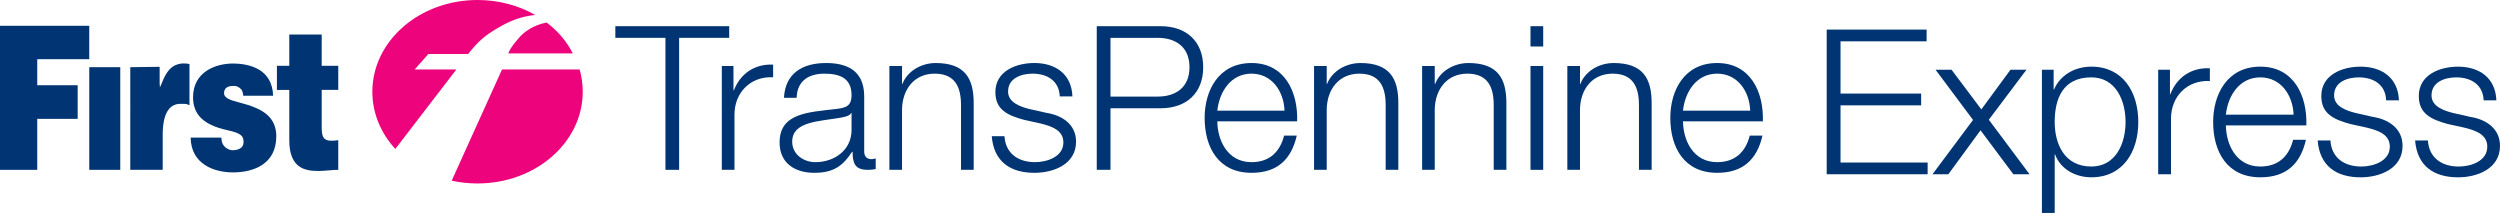 <?xml version="1.0" encoding="utf-8"?>
<!-- Generator: Adobe Illustrator 15.0.0, SVG Export Plug-In . SVG Version: 6.00 Build 0)  -->
<!DOCTYPE svg PUBLIC "-//W3C//DTD SVG 1.1//EN" "http://www.w3.org/Graphics/SVG/1.1/DTD/svg11.dtd">
<svg version="1.1" id="Layer_1" xmlns="http://www.w3.org/2000/svg" xmlns:xlink="http://www.w3.org/1999/xlink" x="0px" y="0px"
	 width="321.089px" height="27.35px" viewBox="0 0 321.089 27.35" enable-background="new 0 0 321.089 27.35" xml:space="preserve">
<polyline fill="#003473" points="234.613,3.8 247.444,3.8 247.444,5.308 236.389,5.308 236.389,12.018 246.743,12.018 
	246.743,13.531 236.389,13.531 236.389,20.876 247.576,20.876 247.576,22.38 234.613,22.38 234.613,3.8 "/>
<polyline fill="#003473" points="253.407,15.402 248.592,8.954 250.645,8.954 254.474,14.051 258.219,8.954 260.271,8.954 
	255.435,15.378 260.664,22.38 258.585,22.38 254.369,16.734 250.236,22.38 248.201,22.38 253.407,15.402 "/>
<path fill="#003473" d="M262.254,8.954h1.506V11.5h0.052c0.755-1.817,2.63-2.941,4.787-2.941c4.091,0,6.034,3.306,6.034,7.108
	c0,3.792-1.943,7.104-6.034,7.104c-2.006,0-3.954-1.021-4.658-2.943h-0.045v7.521h-1.642V8.954 M268.599,9.937
	c-3.613,0-4.703,2.679-4.703,5.731c0,2.784,1.221,5.719,4.703,5.719c3.127,0,4.399-2.936,4.399-5.719
	C272.998,12.882,271.726,9.937,268.599,9.937z"/>
<path fill="#003473" d="M277.188,8.954h1.511v3.145h0.05c0.838-2.162,2.65-3.436,5.075-3.333v1.642
	c-2.964-0.153-4.991,2.032-4.991,4.813v7.16h-1.645V8.954"/>
<path fill="#003473" d="M285.883,16.105c0.026,2.391,1.277,5.282,4.426,5.282c2.388,0,3.694-1.401,4.211-3.433h1.645
	c-0.702,3.043-2.467,4.818-5.855,4.818c-4.269,0-6.063-3.281-6.063-7.104c0-3.541,1.794-7.108,6.063-7.108
	c4.32,0,6.039,3.775,5.907,7.546H285.883 M294.577,14.729c-0.084-2.472-1.61-4.792-4.269-4.792c-2.677,0-4.169,2.344-4.426,4.792
	H294.577z"/>
<path fill="#003473" d="M306.466,12.882c-0.073-2.03-1.634-2.945-3.509-2.945c-1.461,0-3.177,0.577-3.177,2.32
	c0,1.458,1.663,1.976,2.784,2.26l2.188,0.494c1.873,0.287,3.823,1.383,3.823,3.724c0,2.912-2.891,4.038-5.384,4.038
	c-3.127,0-5.261-1.456-5.521-4.737h1.64c0.131,2.213,1.765,3.352,3.962,3.352c1.527,0,3.666-0.673,3.666-2.553
	c0-1.555-1.458-2.074-2.945-2.44l-2.111-0.465c-2.131-0.578-3.744-1.307-3.744-3.594c0-2.735,2.679-3.775,5.054-3.775
	c2.677,0,4.813,1.405,4.918,4.322H306.466"/>
<path fill="#003473" d="M318.988,12.882c-0.081-2.03-1.645-2.945-3.517-2.945c-1.458,0-3.177,0.577-3.177,2.32
	c0,1.458,1.671,1.976,2.792,2.26l2.179,0.494c1.872,0.287,3.823,1.383,3.823,3.724c0,2.912-2.886,4.038-5.384,4.038
	c-3.122,0-5.259-1.456-5.518-4.737h1.642c0.134,2.213,1.765,3.352,3.952,3.352c1.542,0,3.676-0.673,3.676-2.553
	c0-1.555-1.463-2.074-2.94-2.44l-2.116-0.465c-2.126-0.578-3.739-1.307-3.739-3.594c0-2.735,2.674-3.775,5.044-3.775
	c2.682,0,4.808,1.405,4.918,4.322H318.988"/>
<path fill-rule="evenodd" clip-rule="evenodd" fill="#ED037C" d="M74.448,8.923c0.261,0.916,0.396,1.873,0.396,2.861
	c0,6.51-6.049,11.779-13.51,11.779c-1.147,0-2.26-0.121-3.322-0.356l6.466-14.284H74.448 M70.211,2.895
	c1.459,1.108,2.554,2.4,3.36,3.963H65.28c0.327-0.847,1.016-1.561,1.284-1.891C67.329,4.008,68.643,3.185,70.211,2.895z
	 M47.823,11.785C47.823,5.271,53.873,0,61.335,0c2.732,0,5.272,0.702,7.401,1.919c-1.81,0.207-3.078,0.666-4.818,1.684
	c-1.673,0.982-2.548,1.746-3.792,3.336H55.02l-1.761,1.983h5.355L50.772,19.13C48.927,17.116,47.823,14.56,47.823,11.785z"/>
<polyline fill-rule="evenodd" clip-rule="evenodd" fill="#003473" points="0,21.812 4.783,21.812 4.783,15.266 9.975,15.266 
	9.975,10.948 4.783,10.948 4.783,7.603 11.463,7.603 11.463,3.312 0,3.312 0,21.812 "/>
<rect x="11.466" y="8.629" fill="#003473" width="3.981" height="13.183"/>
<path fill-rule="evenodd" clip-rule="evenodd" fill="#003473" d="M35.077,12.292c-0.101-3.374-2.938-4.132-5.188-4.132
	c-2.095,0-5.094,1.008-5.094,4.33c0,2.261,1.389,3.572,4.426,4.233c1.853,0.409,2.06,0.786,2.06,1.548s-0.695,0.969-1.212,1.019
	c-0.593,0.053-1.049-0.262-1.25-0.487c-0.3-0.33-0.364-0.67-0.386-1.129h-3.949c0.057,3.402,2.992,4.468,5.443,4.468
	c2.535,0,5.56-0.993,5.56-4.648c0-2.16-1.417-3.147-2.741-3.683c-1.328-0.561-2.74-0.754-3.406-1.11
	c-0.22-0.127-0.565-0.34-0.565-0.724c0-0.859,0.724-0.944,1.287-0.944c0.323,0,0.64,0.148,0.878,0.402
	c0.266,0.233,0.299,0.816,0.299,0.859H35.077"/>
<path fill-rule="evenodd" clip-rule="evenodd" fill="#003473" d="M41.317,4.438h-4.161v4.015h-1.591v3.094h1.591v6.476
	c0,3.608,2.05,3.936,3.738,3.936c0.847,0,1.753-0.147,2.552-0.147v-3.81c-0.297,0.05-0.601,0.073-0.901,0.073
	c-1.008,0-1.228-0.534-1.228-1.75v-4.779h2.129V8.452h-2.129V4.438"/>
<path fill-rule="evenodd" clip-rule="evenodd" fill="#003473" d="M16.732,21.812h4.163v-4.488c0-2.816,0.89-3.988,2.273-3.988
	c0.805,0,0.767,0,1.167,0.182V8.229c-0.013-0.02-0.716-0.156-1.3-0.022c-1.402,0.32-1.85,1.451-2.494,3.025l-0.037-0.541v-2.11
	l-3.771,0.048V21.812"/>
<polyline fill="#003473" points="79.033,3.363 93.656,3.363 93.656,4.86 87.224,4.86 87.224,21.812 85.467,21.812 85.467,4.86 
	79.033,4.86 79.033,3.363 "/>
<path fill="#003473" d="M92.707,8.476h1.497v3.129h0.051c0.832-2.145,2.639-3.408,5.041-3.309v1.63
	c-2.944-0.156-4.964,2.017-4.964,4.782v7.103h-1.625V8.476"/>
<path fill="#003473" d="M100.688,12.562c0.161-3.126,2.353-4.467,5.404-4.467c2.352,0,4.903,0.721,4.903,4.288v7.077
	c0,0.615,0.312,0.982,0.961,0.982c0.183,0,0.386-0.052,0.515-0.102v1.37c-0.362,0.079-0.622,0.102-1.059,0.102
	c-1.652,0-1.907-0.935-1.907-2.325h-0.059c-1.135,1.731-2.298,2.71-4.854,2.71c-2.457,0-4.465-1.21-4.465-3.902
	c0-3.747,3.636-3.873,7.151-4.287c1.341-0.152,2.091-0.338,2.091-1.804c0-2.203-1.573-2.743-3.488-2.743
	c-2.016,0-3.51,0.93-3.563,3.102H100.688 M109.37,14.526h-0.051c-0.206,0.388-0.927,0.515-1.367,0.589
	c-2.768,0.493-6.205,0.469-6.205,3.08c0,1.624,1.448,2.632,2.971,2.632c2.483,0,4.678-1.577,4.652-4.182V14.526z"/>
<path fill="#003473" d="M114.229,8.476h1.625v2.303h0.051c0.599-1.603,2.379-2.684,4.265-2.684c3.749,0,4.886,1.958,4.886,5.138
	v8.579h-1.628v-8.316c0-2.303-0.752-4.035-3.388-4.035c-2.582,0-4.135,1.962-4.186,4.575v7.776h-1.625V8.476"/>
<path fill="#003473" d="M136.111,12.383c-0.077-2.017-1.627-2.922-3.485-2.922c-1.453,0-3.154,0.568-3.154,2.3
	c0,1.446,1.65,1.963,2.766,2.247l2.171,0.488c1.854,0.29,3.795,1.37,3.795,3.699c0,2.896-2.866,4.001-5.347,4.001
	c-3.101,0-5.219-1.44-5.48-4.704h1.633c0.125,2.197,1.753,3.334,3.923,3.334c1.522,0,3.644-0.673,3.644-2.533
	c0-1.545-1.445-2.066-2.917-2.429l-2.098-0.463c-2.117-0.566-3.719-1.29-3.719-3.562c0-2.716,2.66-3.746,5.015-3.746
	c2.659,0,4.778,1.392,4.88,4.288H136.111"/>
<path fill="#003473" d="M140.863,3.363h8.192c3.307,0,5.479,1.935,5.479,5.274c0,3.329-2.172,5.269-5.479,5.269h-6.43v7.906h-1.763
	V3.363 M142.626,12.405h6.041c2.429,0,4.105-1.243,4.105-3.769c0-2.536-1.677-3.776-4.105-3.776h-6.041V12.405z"/>
<path fill="#003473" d="M156.347,15.584c0.024,2.38,1.267,5.243,4.393,5.243c2.377,0,3.668-1.396,4.187-3.413h1.626
	c-0.696,3.027-2.456,4.782-5.813,4.782c-4.236,0-6.021-3.253-6.021-7.055c0-3.509,1.784-7.047,6.021-7.047
	c4.283,0,5.991,3.746,5.859,7.49H156.347 M164.976,14.217c-0.079-2.457-1.601-4.757-4.236-4.757c-2.663,0-4.138,2.327-4.393,4.757
	H164.976z"/>
<path fill="#003473" d="M168.772,8.476h1.626v2.303h0.05c0.598-1.603,2.384-2.684,4.269-2.684c3.745,0,4.879,1.958,4.879,5.138
	v8.579h-1.626v-8.316c0-2.303-0.749-4.035-3.384-4.035c-2.584,0-4.138,1.962-4.188,4.575v7.776h-1.626V8.476"/>
<path fill="#003473" d="M182.652,8.476h1.62v2.303h0.056c0.592-1.603,2.372-2.684,4.263-2.684c3.748,0,4.882,1.958,4.882,5.138
	v8.579h-1.626v-8.316c0-2.303-0.752-4.035-3.387-4.035c-2.582,0-4.132,1.962-4.188,4.575v7.776h-1.62V8.476"/>
<path fill="#003473" d="M196.57,3.363h1.632v2.608h-1.632V3.363 M196.57,8.476h1.632v13.336h-1.632V8.476z"/>
<path fill="#003473" d="M201.303,8.476h1.626v2.303h0.05c0.597-1.603,2.378-2.684,4.264-2.684c3.747,0,4.887,1.958,4.887,5.138
	v8.579H210.5v-8.316c0-2.303-0.749-4.035-3.384-4.035c-2.587,0-4.138,1.962-4.188,4.575v7.776h-1.626V8.476"/>
<path fill="#003473" d="M216.156,15.584c0.026,2.38,1.262,5.243,4.389,5.243c2.381,0,3.672-1.396,4.19-3.413h1.629
	c-0.697,3.027-2.462,4.782-5.819,4.782c-4.237,0-6.018-3.253-6.018-7.055c0-3.509,1.78-7.047,6.018-7.047
	c4.29,0,5.997,3.746,5.869,7.49H216.156 M224.787,14.217c-0.078-2.457-1.604-4.757-4.242-4.757c-2.658,0-4.132,2.327-4.389,4.757
	H224.787z"/>
</svg>
